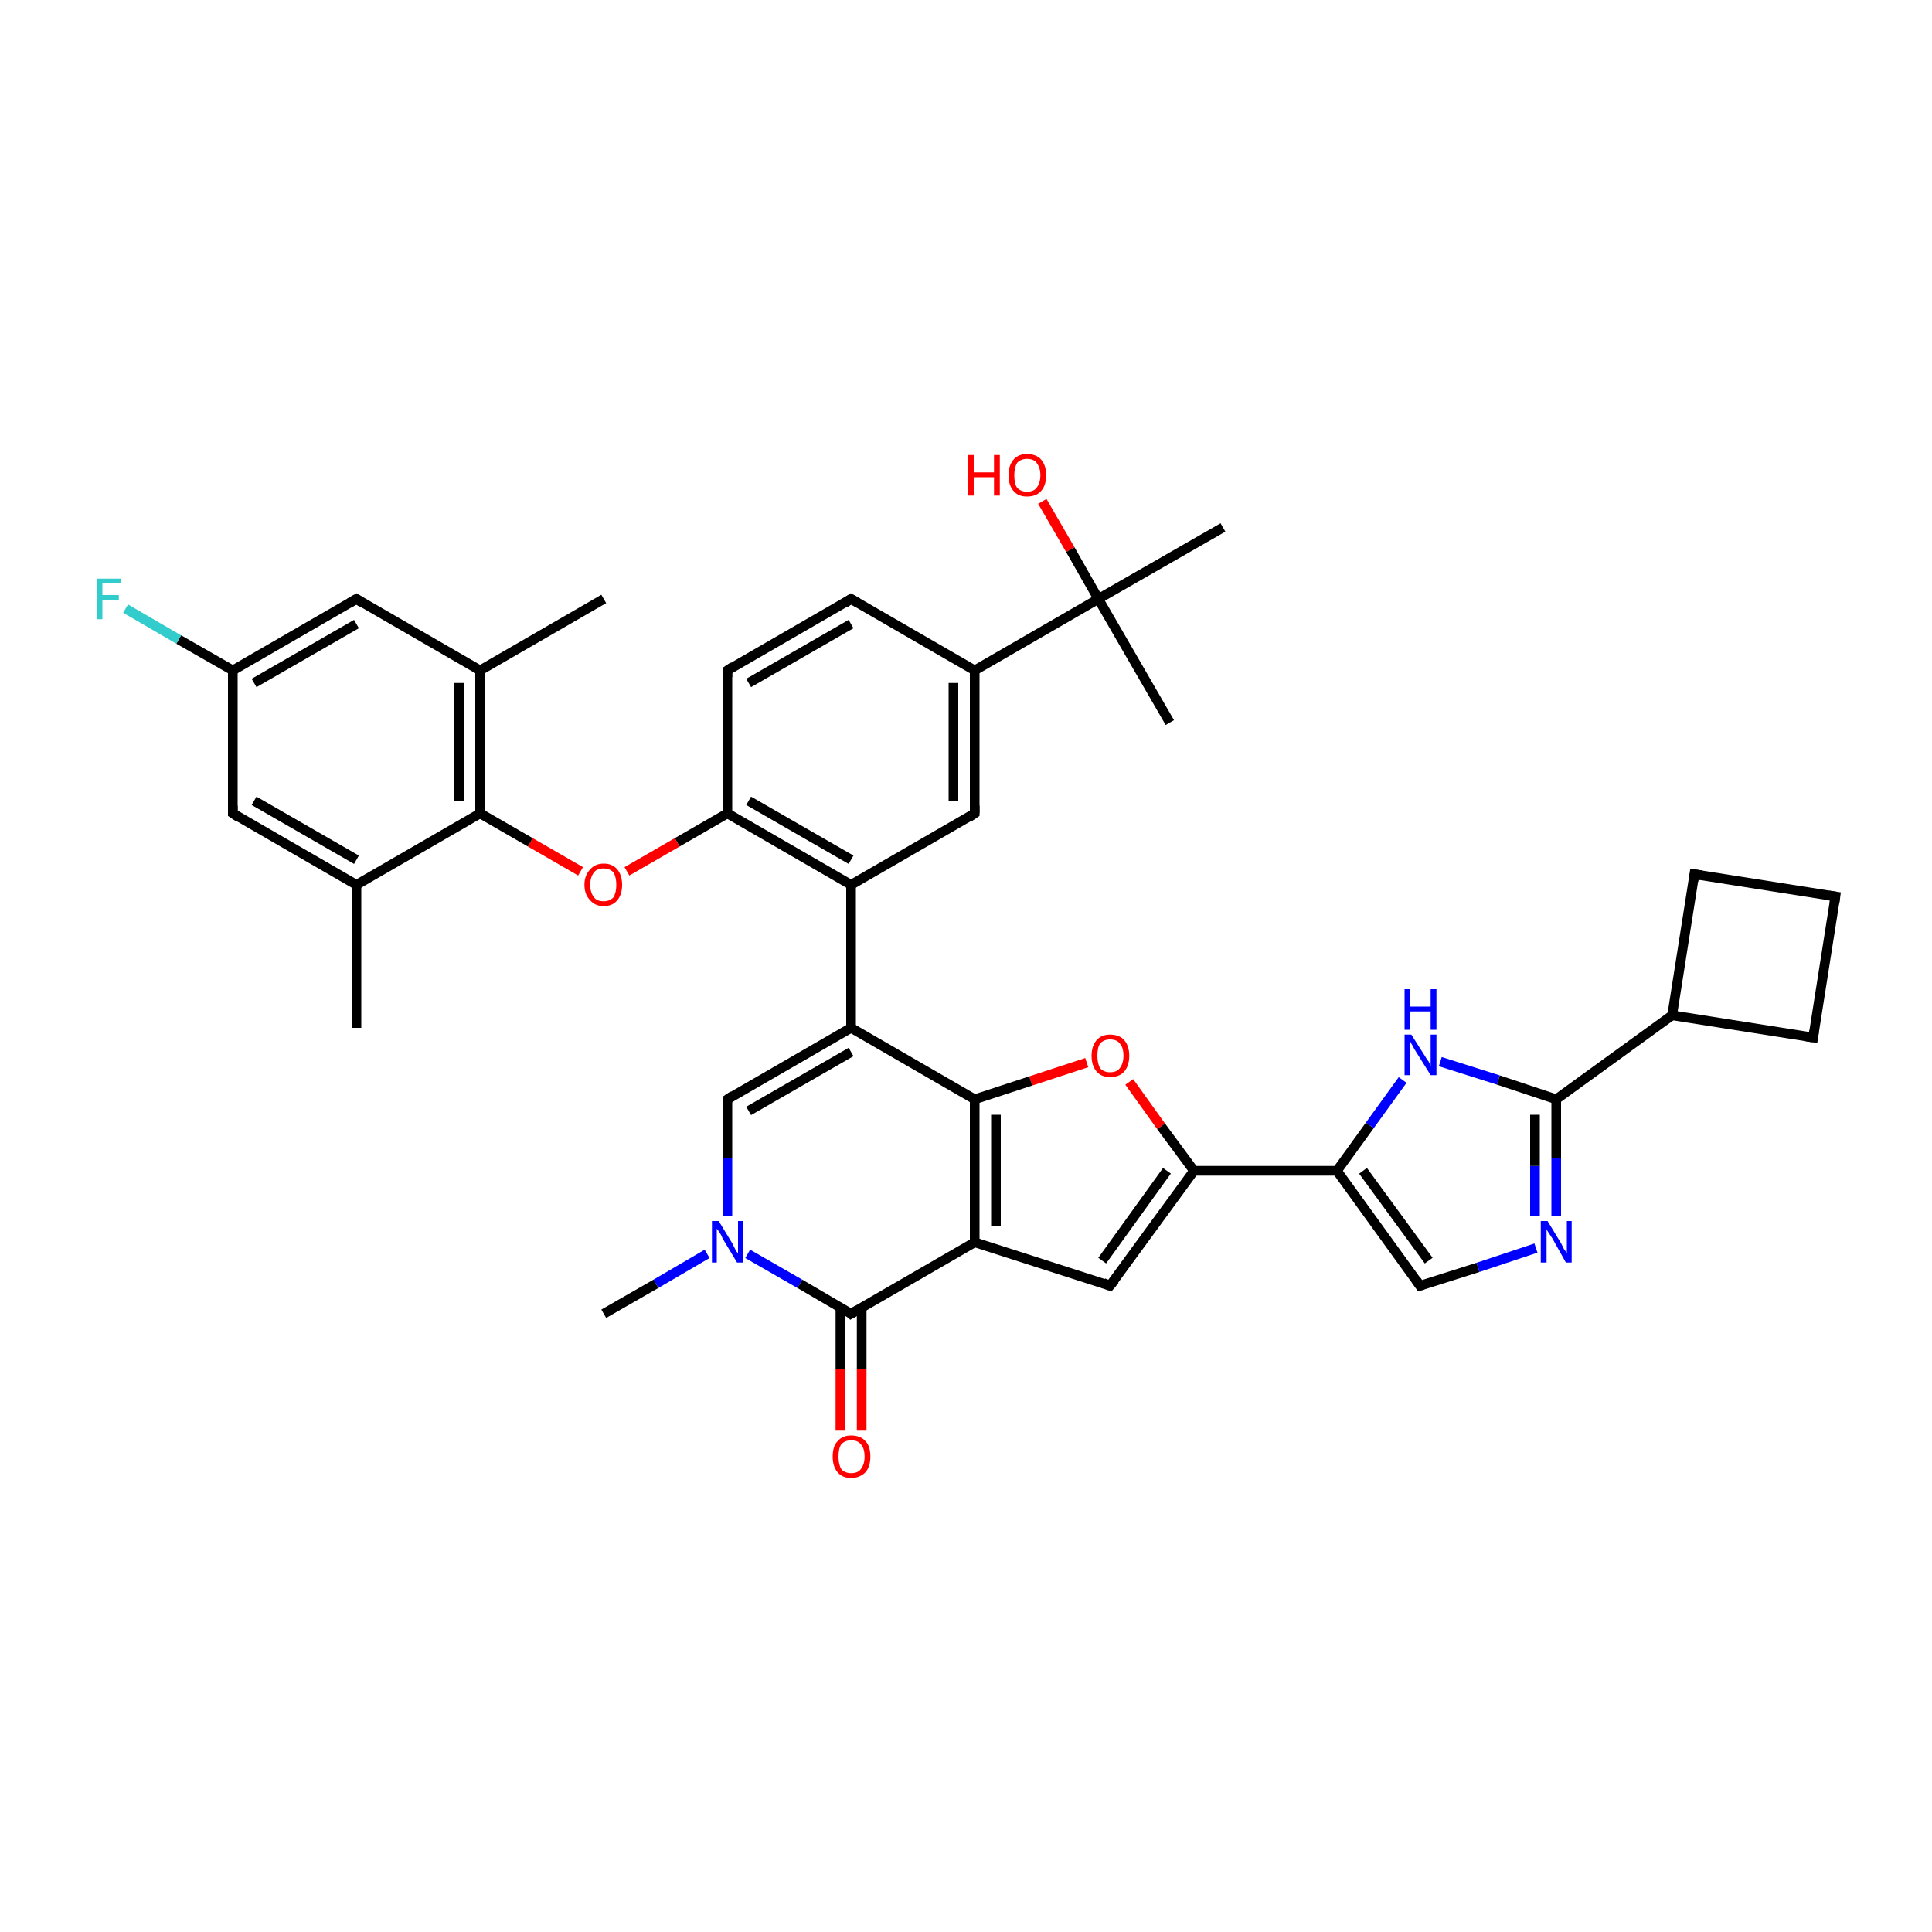 <?xml version='1.0' encoding='iso-8859-1'?>
<svg version='1.1' baseProfile='full'
              xmlns='http://www.w3.org/2000/svg'
                      xmlns:rdkit='http://www.rdkit.org/xml'
                      xmlns:xlink='http://www.w3.org/1999/xlink'
                  xml:space='preserve'
width='200px' height='200px' viewBox='0 0 200 200'>
<!-- END OF HEADER -->
<rect style='opacity:1.0;fill:#FFFFFF;stroke:none' width='200.0' height='200.0' x='0.0' y='0.0'> </rect>
<path class='bond-0 atom-24 atom-23' d='M 126.6,54.6 L 113.7,62.0' style='fill:none;fill-rule:evenodd;stroke:#000000;stroke-width:1.0px;stroke-linecap:butt;stroke-linejoin:miter;stroke-opacity:1' />
<path class='bond-1 atom-26 atom-23' d='M 107.9,51.9 L 110.8,56.9' style='fill:none;fill-rule:evenodd;stroke:#FF0000;stroke-width:1.0px;stroke-linecap:butt;stroke-linejoin:miter;stroke-opacity:1' />
<path class='bond-1 atom-26 atom-23' d='M 110.8,56.9 L 113.7,62.0' style='fill:none;fill-rule:evenodd;stroke:#000000;stroke-width:1.0px;stroke-linecap:butt;stroke-linejoin:miter;stroke-opacity:1' />
<path class='bond-2 atom-23 atom-25' d='M 113.7,62.0 L 121.1,74.8' style='fill:none;fill-rule:evenodd;stroke:#000000;stroke-width:1.0px;stroke-linecap:butt;stroke-linejoin:miter;stroke-opacity:1' />
<path class='bond-3 atom-23 atom-22' d='M 113.7,62.0 L 100.9,69.4' style='fill:none;fill-rule:evenodd;stroke:#000000;stroke-width:1.0px;stroke-linecap:butt;stroke-linejoin:miter;stroke-opacity:1' />
<path class='bond-4 atom-22 atom-21' d='M 100.9,69.4 L 100.9,84.2' style='fill:none;fill-rule:evenodd;stroke:#000000;stroke-width:1.0px;stroke-linecap:butt;stroke-linejoin:miter;stroke-opacity:1' />
<path class='bond-4 atom-22 atom-21' d='M 98.7,70.7 L 98.7,82.9' style='fill:none;fill-rule:evenodd;stroke:#000000;stroke-width:1.0px;stroke-linecap:butt;stroke-linejoin:miter;stroke-opacity:1' />
<path class='bond-5 atom-22 atom-27' d='M 100.9,69.4 L 88.1,62.0' style='fill:none;fill-rule:evenodd;stroke:#000000;stroke-width:1.0px;stroke-linecap:butt;stroke-linejoin:miter;stroke-opacity:1' />
<path class='bond-6 atom-21 atom-20' d='M 100.9,84.2 L 88.1,91.6' style='fill:none;fill-rule:evenodd;stroke:#000000;stroke-width:1.0px;stroke-linecap:butt;stroke-linejoin:miter;stroke-opacity:1' />
<path class='bond-7 atom-27 atom-28' d='M 88.1,62.0 L 75.3,69.4' style='fill:none;fill-rule:evenodd;stroke:#000000;stroke-width:1.0px;stroke-linecap:butt;stroke-linejoin:miter;stroke-opacity:1' />
<path class='bond-7 atom-27 atom-28' d='M 88.1,64.6 L 77.5,70.7' style='fill:none;fill-rule:evenodd;stroke:#000000;stroke-width:1.0px;stroke-linecap:butt;stroke-linejoin:miter;stroke-opacity:1' />
<path class='bond-8 atom-7 atom-6' d='M 147.0,133.1 L 153.0,131.2' style='fill:none;fill-rule:evenodd;stroke:#000000;stroke-width:1.0px;stroke-linecap:butt;stroke-linejoin:miter;stroke-opacity:1' />
<path class='bond-8 atom-7 atom-6' d='M 153.0,131.2 L 159.0,129.2' style='fill:none;fill-rule:evenodd;stroke:#0000FF;stroke-width:1.0px;stroke-linecap:butt;stroke-linejoin:miter;stroke-opacity:1' />
<path class='bond-9 atom-7 atom-8' d='M 147.0,133.1 L 138.4,121.2' style='fill:none;fill-rule:evenodd;stroke:#000000;stroke-width:1.0px;stroke-linecap:butt;stroke-linejoin:miter;stroke-opacity:1' />
<path class='bond-9 atom-7 atom-8' d='M 147.9,130.5 L 141.1,121.2' style='fill:none;fill-rule:evenodd;stroke:#000000;stroke-width:1.0px;stroke-linecap:butt;stroke-linejoin:miter;stroke-opacity:1' />
<path class='bond-10 atom-6 atom-4' d='M 161.1,125.9 L 161.1,119.9' style='fill:none;fill-rule:evenodd;stroke:#0000FF;stroke-width:1.0px;stroke-linecap:butt;stroke-linejoin:miter;stroke-opacity:1' />
<path class='bond-10 atom-6 atom-4' d='M 161.1,119.9 L 161.1,113.8' style='fill:none;fill-rule:evenodd;stroke:#000000;stroke-width:1.0px;stroke-linecap:butt;stroke-linejoin:miter;stroke-opacity:1' />
<path class='bond-10 atom-6 atom-4' d='M 158.9,125.9 L 158.9,120.7' style='fill:none;fill-rule:evenodd;stroke:#0000FF;stroke-width:1.0px;stroke-linecap:butt;stroke-linejoin:miter;stroke-opacity:1' />
<path class='bond-10 atom-6 atom-4' d='M 158.9,120.7 L 158.9,115.4' style='fill:none;fill-rule:evenodd;stroke:#000000;stroke-width:1.0px;stroke-linecap:butt;stroke-linejoin:miter;stroke-opacity:1' />
<path class='bond-11 atom-0 atom-1' d='M 187.7,107.4 L 190.0,92.8' style='fill:none;fill-rule:evenodd;stroke:#000000;stroke-width:1.0px;stroke-linecap:butt;stroke-linejoin:miter;stroke-opacity:1' />
<path class='bond-12 atom-0 atom-3' d='M 187.7,107.4 L 173.1,105.1' style='fill:none;fill-rule:evenodd;stroke:#000000;stroke-width:1.0px;stroke-linecap:butt;stroke-linejoin:miter;stroke-opacity:1' />
<path class='bond-13 atom-20 atom-19' d='M 88.1,91.6 L 88.1,106.4' style='fill:none;fill-rule:evenodd;stroke:#000000;stroke-width:1.0px;stroke-linecap:butt;stroke-linejoin:miter;stroke-opacity:1' />
<path class='bond-14 atom-20 atom-29' d='M 88.1,91.6 L 75.3,84.2' style='fill:none;fill-rule:evenodd;stroke:#000000;stroke-width:1.0px;stroke-linecap:butt;stroke-linejoin:miter;stroke-opacity:1' />
<path class='bond-14 atom-20 atom-29' d='M 88.1,89.0 L 77.5,82.9' style='fill:none;fill-rule:evenodd;stroke:#000000;stroke-width:1.0px;stroke-linecap:butt;stroke-linejoin:miter;stroke-opacity:1' />
<path class='bond-15 atom-28 atom-29' d='M 75.3,69.4 L 75.3,84.2' style='fill:none;fill-rule:evenodd;stroke:#000000;stroke-width:1.0px;stroke-linecap:butt;stroke-linejoin:miter;stroke-opacity:1' />
<path class='bond-16 atom-11 atom-12' d='M 112.5,110.0 L 106.7,111.9' style='fill:none;fill-rule:evenodd;stroke:#FF0000;stroke-width:1.0px;stroke-linecap:butt;stroke-linejoin:miter;stroke-opacity:1' />
<path class='bond-16 atom-11 atom-12' d='M 106.7,111.9 L 100.9,113.8' style='fill:none;fill-rule:evenodd;stroke:#000000;stroke-width:1.0px;stroke-linecap:butt;stroke-linejoin:miter;stroke-opacity:1' />
<path class='bond-17 atom-11 atom-9' d='M 116.9,112.0 L 120.2,116.6' style='fill:none;fill-rule:evenodd;stroke:#FF0000;stroke-width:1.0px;stroke-linecap:butt;stroke-linejoin:miter;stroke-opacity:1' />
<path class='bond-17 atom-11 atom-9' d='M 120.2,116.6 L 123.6,121.2' style='fill:none;fill-rule:evenodd;stroke:#000000;stroke-width:1.0px;stroke-linecap:butt;stroke-linejoin:miter;stroke-opacity:1' />
<path class='bond-18 atom-8 atom-9' d='M 138.4,121.2 L 123.6,121.2' style='fill:none;fill-rule:evenodd;stroke:#000000;stroke-width:1.0px;stroke-linecap:butt;stroke-linejoin:miter;stroke-opacity:1' />
<path class='bond-19 atom-8 atom-5' d='M 138.4,121.2 L 141.8,116.5' style='fill:none;fill-rule:evenodd;stroke:#000000;stroke-width:1.0px;stroke-linecap:butt;stroke-linejoin:miter;stroke-opacity:1' />
<path class='bond-19 atom-8 atom-5' d='M 141.8,116.5 L 145.2,111.8' style='fill:none;fill-rule:evenodd;stroke:#0000FF;stroke-width:1.0px;stroke-linecap:butt;stroke-linejoin:miter;stroke-opacity:1' />
<path class='bond-20 atom-19 atom-12' d='M 88.1,106.4 L 100.9,113.8' style='fill:none;fill-rule:evenodd;stroke:#000000;stroke-width:1.0px;stroke-linecap:butt;stroke-linejoin:miter;stroke-opacity:1' />
<path class='bond-21 atom-19 atom-18' d='M 88.1,106.4 L 75.3,113.8' style='fill:none;fill-rule:evenodd;stroke:#000000;stroke-width:1.0px;stroke-linecap:butt;stroke-linejoin:miter;stroke-opacity:1' />
<path class='bond-21 atom-19 atom-18' d='M 88.1,108.9 L 77.5,115.0' style='fill:none;fill-rule:evenodd;stroke:#000000;stroke-width:1.0px;stroke-linecap:butt;stroke-linejoin:miter;stroke-opacity:1' />
<path class='bond-22 atom-12 atom-13' d='M 100.9,113.8 L 100.9,128.6' style='fill:none;fill-rule:evenodd;stroke:#000000;stroke-width:1.0px;stroke-linecap:butt;stroke-linejoin:miter;stroke-opacity:1' />
<path class='bond-22 atom-12 atom-13' d='M 103.1,115.4 L 103.1,126.9' style='fill:none;fill-rule:evenodd;stroke:#000000;stroke-width:1.0px;stroke-linecap:butt;stroke-linejoin:miter;stroke-opacity:1' />
<path class='bond-23 atom-4 atom-5' d='M 161.1,113.8 L 155.1,111.8' style='fill:none;fill-rule:evenodd;stroke:#000000;stroke-width:1.0px;stroke-linecap:butt;stroke-linejoin:miter;stroke-opacity:1' />
<path class='bond-23 atom-4 atom-5' d='M 155.1,111.8 L 149.1,109.9' style='fill:none;fill-rule:evenodd;stroke:#0000FF;stroke-width:1.0px;stroke-linecap:butt;stroke-linejoin:miter;stroke-opacity:1' />
<path class='bond-24 atom-4 atom-3' d='M 161.1,113.8 L 173.1,105.1' style='fill:none;fill-rule:evenodd;stroke:#000000;stroke-width:1.0px;stroke-linecap:butt;stroke-linejoin:miter;stroke-opacity:1' />
<path class='bond-25 atom-9 atom-10' d='M 123.6,121.2 L 114.9,133.1' style='fill:none;fill-rule:evenodd;stroke:#000000;stroke-width:1.0px;stroke-linecap:butt;stroke-linejoin:miter;stroke-opacity:1' />
<path class='bond-25 atom-9 atom-10' d='M 120.8,121.2 L 114.1,130.5' style='fill:none;fill-rule:evenodd;stroke:#000000;stroke-width:1.0px;stroke-linecap:butt;stroke-linejoin:miter;stroke-opacity:1' />
<path class='bond-26 atom-29 atom-30' d='M 75.3,84.2 L 70.1,87.2' style='fill:none;fill-rule:evenodd;stroke:#000000;stroke-width:1.0px;stroke-linecap:butt;stroke-linejoin:miter;stroke-opacity:1' />
<path class='bond-26 atom-29 atom-30' d='M 70.1,87.2 L 64.9,90.2' style='fill:none;fill-rule:evenodd;stroke:#FF0000;stroke-width:1.0px;stroke-linecap:butt;stroke-linejoin:miter;stroke-opacity:1' />
<path class='bond-27 atom-33 atom-32' d='M 62.5,62.0 L 49.7,69.4' style='fill:none;fill-rule:evenodd;stroke:#000000;stroke-width:1.0px;stroke-linecap:butt;stroke-linejoin:miter;stroke-opacity:1' />
<path class='bond-28 atom-18 atom-16' d='M 75.3,113.8 L 75.3,119.9' style='fill:none;fill-rule:evenodd;stroke:#000000;stroke-width:1.0px;stroke-linecap:butt;stroke-linejoin:miter;stroke-opacity:1' />
<path class='bond-28 atom-18 atom-16' d='M 75.3,119.9 L 75.3,125.9' style='fill:none;fill-rule:evenodd;stroke:#0000FF;stroke-width:1.0px;stroke-linecap:butt;stroke-linejoin:miter;stroke-opacity:1' />
<path class='bond-29 atom-1 atom-2' d='M 190.0,92.8 L 175.4,90.5' style='fill:none;fill-rule:evenodd;stroke:#000000;stroke-width:1.0px;stroke-linecap:butt;stroke-linejoin:miter;stroke-opacity:1' />
<path class='bond-30 atom-13 atom-10' d='M 100.9,128.6 L 114.9,133.1' style='fill:none;fill-rule:evenodd;stroke:#000000;stroke-width:1.0px;stroke-linecap:butt;stroke-linejoin:miter;stroke-opacity:1' />
<path class='bond-31 atom-13 atom-14' d='M 100.9,128.6 L 88.1,136.0' style='fill:none;fill-rule:evenodd;stroke:#000000;stroke-width:1.0px;stroke-linecap:butt;stroke-linejoin:miter;stroke-opacity:1' />
<path class='bond-32 atom-3 atom-2' d='M 173.1,105.1 L 175.4,90.5' style='fill:none;fill-rule:evenodd;stroke:#000000;stroke-width:1.0px;stroke-linecap:butt;stroke-linejoin:miter;stroke-opacity:1' />
<path class='bond-33 atom-16 atom-14' d='M 77.4,129.8 L 82.8,132.9' style='fill:none;fill-rule:evenodd;stroke:#0000FF;stroke-width:1.0px;stroke-linecap:butt;stroke-linejoin:miter;stroke-opacity:1' />
<path class='bond-33 atom-16 atom-14' d='M 82.8,132.9 L 88.1,136.0' style='fill:none;fill-rule:evenodd;stroke:#000000;stroke-width:1.0px;stroke-linecap:butt;stroke-linejoin:miter;stroke-opacity:1' />
<path class='bond-34 atom-16 atom-17' d='M 73.2,129.8 L 67.9,132.9' style='fill:none;fill-rule:evenodd;stroke:#0000FF;stroke-width:1.0px;stroke-linecap:butt;stroke-linejoin:miter;stroke-opacity:1' />
<path class='bond-34 atom-16 atom-17' d='M 67.9,132.9 L 62.5,136.0' style='fill:none;fill-rule:evenodd;stroke:#000000;stroke-width:1.0px;stroke-linecap:butt;stroke-linejoin:miter;stroke-opacity:1' />
<path class='bond-35 atom-14 atom-15' d='M 87.0,135.3 L 87.0,141.7' style='fill:none;fill-rule:evenodd;stroke:#000000;stroke-width:1.0px;stroke-linecap:butt;stroke-linejoin:miter;stroke-opacity:1' />
<path class='bond-35 atom-14 atom-15' d='M 87.0,141.7 L 87.0,148.1' style='fill:none;fill-rule:evenodd;stroke:#FF0000;stroke-width:1.0px;stroke-linecap:butt;stroke-linejoin:miter;stroke-opacity:1' />
<path class='bond-35 atom-14 atom-15' d='M 89.2,135.3 L 89.2,141.7' style='fill:none;fill-rule:evenodd;stroke:#000000;stroke-width:1.0px;stroke-linecap:butt;stroke-linejoin:miter;stroke-opacity:1' />
<path class='bond-35 atom-14 atom-15' d='M 89.2,141.7 L 89.2,148.1' style='fill:none;fill-rule:evenodd;stroke:#FF0000;stroke-width:1.0px;stroke-linecap:butt;stroke-linejoin:miter;stroke-opacity:1' />
<path class='bond-36 atom-30 atom-31' d='M 60.1,90.2 L 54.9,87.2' style='fill:none;fill-rule:evenodd;stroke:#FF0000;stroke-width:1.0px;stroke-linecap:butt;stroke-linejoin:miter;stroke-opacity:1' />
<path class='bond-36 atom-30 atom-31' d='M 54.9,87.2 L 49.7,84.2' style='fill:none;fill-rule:evenodd;stroke:#000000;stroke-width:1.0px;stroke-linecap:butt;stroke-linejoin:miter;stroke-opacity:1' />
<path class='bond-37 atom-32 atom-31' d='M 49.7,69.4 L 49.7,84.2' style='fill:none;fill-rule:evenodd;stroke:#000000;stroke-width:1.0px;stroke-linecap:butt;stroke-linejoin:miter;stroke-opacity:1' />
<path class='bond-37 atom-32 atom-31' d='M 47.5,70.7 L 47.5,82.9' style='fill:none;fill-rule:evenodd;stroke:#000000;stroke-width:1.0px;stroke-linecap:butt;stroke-linejoin:miter;stroke-opacity:1' />
<path class='bond-38 atom-32 atom-34' d='M 49.7,69.4 L 36.9,62.0' style='fill:none;fill-rule:evenodd;stroke:#000000;stroke-width:1.0px;stroke-linecap:butt;stroke-linejoin:miter;stroke-opacity:1' />
<path class='bond-39 atom-31 atom-38' d='M 49.7,84.2 L 36.9,91.6' style='fill:none;fill-rule:evenodd;stroke:#000000;stroke-width:1.0px;stroke-linecap:butt;stroke-linejoin:miter;stroke-opacity:1' />
<path class='bond-40 atom-34 atom-35' d='M 36.9,62.0 L 24.1,69.4' style='fill:none;fill-rule:evenodd;stroke:#000000;stroke-width:1.0px;stroke-linecap:butt;stroke-linejoin:miter;stroke-opacity:1' />
<path class='bond-40 atom-34 atom-35' d='M 36.9,64.6 L 26.3,70.7' style='fill:none;fill-rule:evenodd;stroke:#000000;stroke-width:1.0px;stroke-linecap:butt;stroke-linejoin:miter;stroke-opacity:1' />
<path class='bond-41 atom-38 atom-39' d='M 36.9,91.6 L 36.9,106.4' style='fill:none;fill-rule:evenodd;stroke:#000000;stroke-width:1.0px;stroke-linecap:butt;stroke-linejoin:miter;stroke-opacity:1' />
<path class='bond-42 atom-38 atom-37' d='M 36.9,91.6 L 24.1,84.2' style='fill:none;fill-rule:evenodd;stroke:#000000;stroke-width:1.0px;stroke-linecap:butt;stroke-linejoin:miter;stroke-opacity:1' />
<path class='bond-42 atom-38 atom-37' d='M 36.9,89.0 L 26.3,82.9' style='fill:none;fill-rule:evenodd;stroke:#000000;stroke-width:1.0px;stroke-linecap:butt;stroke-linejoin:miter;stroke-opacity:1' />
<path class='bond-43 atom-35 atom-37' d='M 24.1,69.4 L 24.1,84.2' style='fill:none;fill-rule:evenodd;stroke:#000000;stroke-width:1.0px;stroke-linecap:butt;stroke-linejoin:miter;stroke-opacity:1' />
<path class='bond-44 atom-35 atom-36' d='M 24.1,69.4 L 18.5,66.2' style='fill:none;fill-rule:evenodd;stroke:#000000;stroke-width:1.0px;stroke-linecap:butt;stroke-linejoin:miter;stroke-opacity:1' />
<path class='bond-44 atom-35 atom-36' d='M 18.5,66.2 L 13.0,63.0' style='fill:none;fill-rule:evenodd;stroke:#33CCCC;stroke-width:1.0px;stroke-linecap:butt;stroke-linejoin:miter;stroke-opacity:1' />
<path d='M 187.8,106.7 L 187.7,107.4 L 187.0,107.3' style='fill:none;stroke:#000000;stroke-width:1.0px;stroke-linecap:butt;stroke-linejoin:miter;stroke-opacity:1;' />
<path d='M 189.9,93.5 L 190.0,92.8 L 189.3,92.7' style='fill:none;stroke:#000000;stroke-width:1.0px;stroke-linecap:butt;stroke-linejoin:miter;stroke-opacity:1;' />
<path d='M 176.1,90.6 L 175.4,90.5 L 175.3,91.2' style='fill:none;stroke:#000000;stroke-width:1.0px;stroke-linecap:butt;stroke-linejoin:miter;stroke-opacity:1;' />
<path d='M 147.3,133.0 L 147.0,133.1 L 146.6,132.5' style='fill:none;stroke:#000000;stroke-width:1.0px;stroke-linecap:butt;stroke-linejoin:miter;stroke-opacity:1;' />
<path d='M 115.4,132.5 L 114.9,133.1 L 114.2,132.8' style='fill:none;stroke:#000000;stroke-width:1.0px;stroke-linecap:butt;stroke-linejoin:miter;stroke-opacity:1;' />
<path d='M 88.8,135.6 L 88.1,136.0 L 87.9,135.8' style='fill:none;stroke:#000000;stroke-width:1.0px;stroke-linecap:butt;stroke-linejoin:miter;stroke-opacity:1;' />
<path d='M 75.9,113.4 L 75.3,113.8 L 75.3,114.1' style='fill:none;stroke:#000000;stroke-width:1.0px;stroke-linecap:butt;stroke-linejoin:miter;stroke-opacity:1;' />
<path d='M 100.9,83.4 L 100.9,84.2 L 100.3,84.6' style='fill:none;stroke:#000000;stroke-width:1.0px;stroke-linecap:butt;stroke-linejoin:miter;stroke-opacity:1;' />
<path d='M 88.8,62.4 L 88.1,62.0 L 87.5,62.4' style='fill:none;stroke:#000000;stroke-width:1.0px;stroke-linecap:butt;stroke-linejoin:miter;stroke-opacity:1;' />
<path d='M 75.9,69.0 L 75.3,69.4 L 75.3,70.1' style='fill:none;stroke:#000000;stroke-width:1.0px;stroke-linecap:butt;stroke-linejoin:miter;stroke-opacity:1;' />
<path d='M 37.5,62.4 L 36.9,62.0 L 36.2,62.4' style='fill:none;stroke:#000000;stroke-width:1.0px;stroke-linecap:butt;stroke-linejoin:miter;stroke-opacity:1;' />
<path d='M 24.7,84.6 L 24.1,84.2 L 24.1,83.4' style='fill:none;stroke:#000000;stroke-width:1.0px;stroke-linecap:butt;stroke-linejoin:miter;stroke-opacity:1;' />
<path class='atom-5' d='M 146.1 107.1
L 147.5 109.3
Q 147.6 109.5, 147.9 109.9
Q 148.1 110.3, 148.1 110.4
L 148.1 107.1
L 148.7 107.1
L 148.7 111.3
L 148.1 111.3
L 146.6 108.9
Q 146.4 108.6, 146.2 108.2
Q 146.0 107.9, 146.0 107.8
L 146.0 111.3
L 145.4 111.3
L 145.4 107.1
L 146.1 107.1
' fill='#0000FF'/>
<path class='atom-5' d='M 145.4 102.4
L 146.0 102.4
L 146.0 104.2
L 148.1 104.2
L 148.1 102.4
L 148.7 102.4
L 148.7 106.6
L 148.1 106.6
L 148.1 104.7
L 146.0 104.7
L 146.0 106.6
L 145.4 106.6
L 145.4 102.4
' fill='#0000FF'/>
<path class='atom-6' d='M 160.2 126.4
L 161.6 128.7
Q 161.7 128.9, 161.9 129.3
Q 162.2 129.7, 162.2 129.7
L 162.2 126.4
L 162.7 126.4
L 162.7 130.7
L 162.1 130.7
L 160.7 128.2
Q 160.5 127.9, 160.3 127.6
Q 160.1 127.3, 160.1 127.2
L 160.1 130.7
L 159.5 130.7
L 159.5 126.4
L 160.2 126.4
' fill='#0000FF'/>
<path class='atom-11' d='M 113.0 109.3
Q 113.0 108.3, 113.5 107.7
Q 114.0 107.1, 114.9 107.1
Q 115.9 107.1, 116.4 107.7
Q 116.9 108.3, 116.9 109.3
Q 116.9 110.3, 116.4 110.9
Q 115.9 111.5, 114.9 111.5
Q 114.0 111.5, 113.5 110.9
Q 113.0 110.3, 113.0 109.3
M 114.9 111.0
Q 115.6 111.0, 115.9 110.6
Q 116.3 110.1, 116.3 109.3
Q 116.3 108.4, 115.9 108.0
Q 115.6 107.6, 114.9 107.6
Q 114.3 107.6, 113.9 108.0
Q 113.6 108.4, 113.6 109.3
Q 113.6 110.1, 113.9 110.6
Q 114.3 111.0, 114.9 111.0
' fill='#FF0000'/>
<path class='atom-15' d='M 86.2 150.8
Q 86.2 149.7, 86.7 149.2
Q 87.2 148.6, 88.1 148.6
Q 89.1 148.6, 89.6 149.2
Q 90.1 149.7, 90.1 150.8
Q 90.1 151.8, 89.6 152.4
Q 89.0 153.0, 88.1 153.0
Q 87.2 153.0, 86.7 152.4
Q 86.2 151.8, 86.2 150.8
M 88.1 152.5
Q 88.8 152.5, 89.1 152.1
Q 89.5 151.6, 89.5 150.8
Q 89.5 149.9, 89.1 149.5
Q 88.8 149.1, 88.1 149.1
Q 87.5 149.1, 87.1 149.5
Q 86.8 149.9, 86.8 150.8
Q 86.8 151.6, 87.1 152.1
Q 87.5 152.5, 88.1 152.5
' fill='#FF0000'/>
<path class='atom-16' d='M 74.4 126.4
L 75.8 128.7
Q 75.9 128.9, 76.1 129.3
Q 76.3 129.7, 76.4 129.7
L 76.4 126.4
L 76.9 126.4
L 76.9 130.7
L 76.3 130.7
L 74.8 128.2
Q 74.7 127.9, 74.5 127.6
Q 74.3 127.3, 74.2 127.2
L 74.2 130.7
L 73.7 130.7
L 73.7 126.4
L 74.4 126.4
' fill='#0000FF'/>
<path class='atom-26' d='M 100.2 47.1
L 100.8 47.1
L 100.8 48.9
L 102.9 48.9
L 102.9 47.1
L 103.5 47.1
L 103.5 51.3
L 102.9 51.3
L 102.9 49.4
L 100.8 49.4
L 100.8 51.3
L 100.2 51.3
L 100.2 47.1
' fill='#FF0000'/>
<path class='atom-26' d='M 104.4 49.2
Q 104.4 48.2, 104.9 47.6
Q 105.4 47.0, 106.3 47.0
Q 107.3 47.0, 107.8 47.6
Q 108.3 48.2, 108.3 49.2
Q 108.3 50.2, 107.8 50.8
Q 107.3 51.4, 106.3 51.4
Q 105.4 51.4, 104.9 50.8
Q 104.4 50.2, 104.4 49.2
M 106.3 50.9
Q 107.0 50.9, 107.3 50.5
Q 107.7 50.0, 107.7 49.2
Q 107.7 48.4, 107.3 47.9
Q 107.0 47.5, 106.3 47.5
Q 105.7 47.5, 105.3 47.9
Q 105.0 48.4, 105.0 49.2
Q 105.0 50.1, 105.3 50.5
Q 105.7 50.9, 106.3 50.9
' fill='#FF0000'/>
<path class='atom-30' d='M 60.5 91.6
Q 60.5 90.6, 61.1 90.0
Q 61.6 89.4, 62.5 89.4
Q 63.4 89.4, 63.9 90.0
Q 64.4 90.6, 64.4 91.6
Q 64.4 92.6, 63.9 93.2
Q 63.4 93.8, 62.5 93.8
Q 61.6 93.8, 61.1 93.2
Q 60.5 92.6, 60.5 91.6
M 62.5 93.3
Q 63.1 93.3, 63.5 92.9
Q 63.8 92.4, 63.8 91.6
Q 63.8 90.8, 63.5 90.3
Q 63.1 89.9, 62.5 89.9
Q 61.8 89.9, 61.5 90.3
Q 61.1 90.8, 61.1 91.6
Q 61.1 92.4, 61.5 92.9
Q 61.8 93.3, 62.5 93.3
' fill='#FF0000'/>
<path class='atom-36' d='M 10.0 59.9
L 12.5 59.9
L 12.5 60.4
L 10.6 60.4
L 10.6 61.6
L 12.3 61.6
L 12.3 62.1
L 10.6 62.1
L 10.6 64.1
L 10.0 64.1
L 10.0 59.9
' fill='#33CCCC'/>
</svg>
